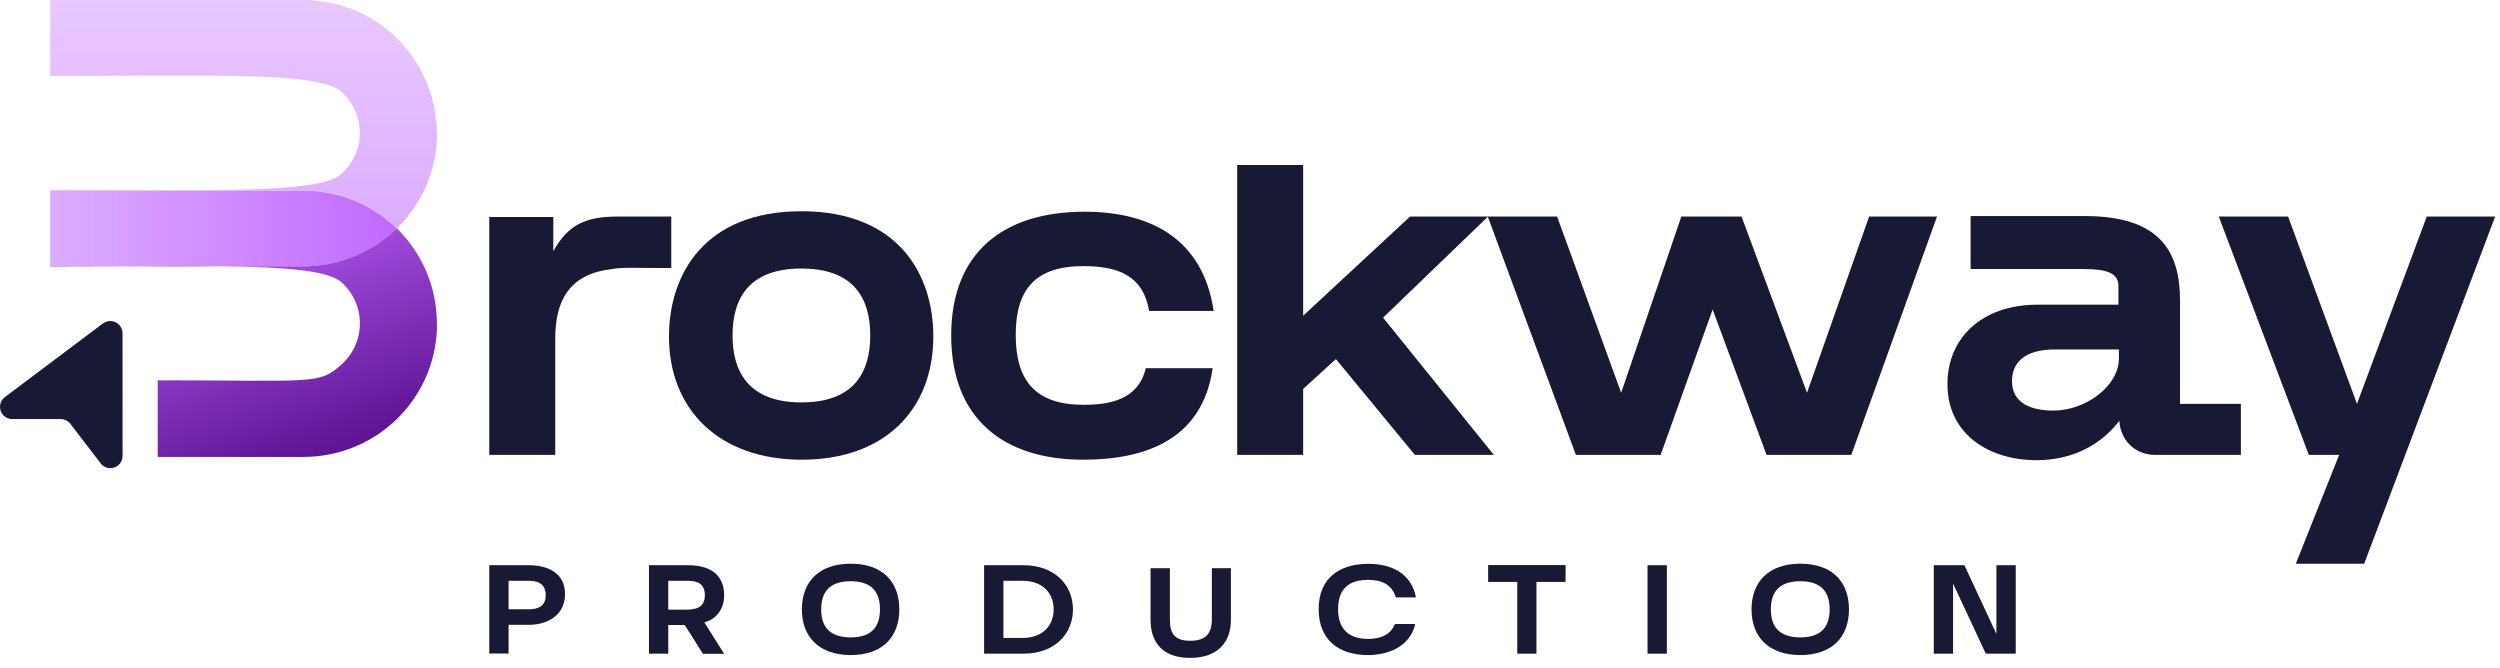 <?xml version="1.0" encoding="UTF-8"?> <svg xmlns="http://www.w3.org/2000/svg" width="176" height="47" viewBox="0 0 176 47" fill="none"><path d="M136.137 46.019V39.792H138.294L140.548 44.629V39.792H141.908V46.019H139.8L137.497 41.084V46.019H136.137Z" fill="#181935"></path><path d="M123.308 42.9C123.308 40.957 124.513 39.685 126.747 39.685C128.991 39.685 130.167 40.957 130.167 42.9C130.167 44.843 128.981 46.116 126.747 46.116C124.513 46.116 123.308 44.833 123.308 42.9ZM126.747 44.872C128.311 44.872 128.807 44.027 128.807 42.9C128.807 41.773 128.311 40.918 126.747 40.918C125.173 40.918 124.668 41.764 124.668 42.9C124.668 44.027 125.173 44.872 126.747 44.872Z" fill="#181935"></path><path d="M117.346 46.019H115.986V39.792H117.346V46.019Z" fill="#181935"></path><path d="M108.166 46.019H106.815V40.967H104.766V39.782H110.215V40.967H108.166V46.019Z" fill="#181935"></path><path d="M96.321 44.979C97.117 44.979 97.875 44.736 98.205 43.93H99.633C99.274 45.494 97.778 46.116 96.301 46.116C94.251 46.116 92.833 45.047 92.833 42.881C92.833 40.734 94.242 39.694 96.35 39.694C97.933 39.694 99.352 40.345 99.682 42.055H98.264C97.982 41.113 97.224 40.821 96.311 40.821C94.912 40.821 94.203 41.501 94.203 42.881C94.203 44.28 94.941 44.979 96.321 44.979Z" fill="#181935"></path><path d="M81 40H82.36V43.623C82.36 44.624 82.71 45.11 83.788 45.11C84.866 45.11 85.313 44.614 85.313 43.623V40H86.654V43.653C86.654 45.052 85.886 46.315 83.778 46.315C81.69 46.315 81 45.052 81 43.653V40Z" fill="#181935"></path><path d="M72.05 46.019H69.281V39.792H72.05C74.294 39.792 75.537 41.229 75.537 42.9C75.537 44.581 74.294 46.019 72.05 46.019ZM70.641 40.889V44.911H72.001C73.342 44.911 74.177 44.095 74.177 42.9C74.177 41.705 73.342 40.889 72.001 40.889H70.641Z" fill="#181935"></path><path d="M56.452 42.9C56.452 40.957 57.657 39.685 59.891 39.685C62.135 39.685 63.311 40.957 63.311 42.9C63.311 44.843 62.125 46.116 59.891 46.116C57.657 46.116 56.452 44.833 56.452 42.9ZM59.891 44.872C61.455 44.872 61.95 44.027 61.95 42.9C61.95 41.773 61.455 40.918 59.891 40.918C58.317 40.918 57.812 41.764 57.812 42.9C57.812 44.027 58.317 44.872 59.891 44.872Z" fill="#181935"></path><path d="M47.047 46.019H45.687V39.792H48.446C50.02 39.792 50.981 40.481 50.981 41.909C50.981 42.968 50.331 43.629 49.583 43.813L50.981 46.028H49.486L48.203 43.998H47.047V46.019ZM47.047 40.889V42.92H48.329C49.097 42.92 49.621 42.706 49.621 41.9C49.621 41.074 49.068 40.889 48.427 40.889H47.047Z" fill="#181935"></path><path d="M35.805 46.009H34.445V39.792H37.252C38.496 39.792 39.778 40.297 39.778 41.822C39.778 43.396 38.418 43.988 37.252 43.988H35.805V46.009ZM35.805 40.889V42.891H37.233C37.806 42.891 38.418 42.735 38.418 41.9C38.418 41.025 37.748 40.889 37.233 40.889H35.805Z" fill="#181935"></path><path d="M164.676 32.024H162.541L156.202 15.244H161.083L165.93 28.431L170.846 15.244H175.659L166.439 39.685H161.625L164.676 32.024Z" fill="#181935"></path><path d="M157.758 32.024H151.747C150.458 32.024 149.475 31.21 149.238 29.956L149.204 29.617C147.916 31.312 145.916 32.397 143.374 32.397C139.916 32.397 137.035 30.465 137.102 26.939C137.136 23.922 139.374 21.448 143.475 21.448H149.136V20.126C149.136 19.176 148.221 18.939 146.628 18.939H138.73V15.21H146.763C152.085 15.21 153.475 17.719 153.475 21.176V28.431H157.758V32.024ZM149.17 25.244V24.6H144.696C142.492 24.6 141.645 25.549 141.645 26.837C141.645 28.431 143.069 28.905 144.56 28.905C146.831 28.905 149.17 27.176 149.17 25.244Z" fill="#181935"></path><path d="M116.909 32.024H110.943L104.739 15.244H109.621L114.129 27.651L118.366 15.244H122.604L127.214 27.651L131.587 15.244H136.366L130.332 32.024H124.366L120.57 21.787L116.909 32.024Z" fill="#181935"></path><path fill-rule="evenodd" clip-rule="evenodd" d="M91.742 11.616H87.098V32.024H91.742V27.38L94.047 25.278L99.606 32.024H105.166L97.369 22.363L104.759 15.244H99.267L91.742 22.227V11.616Z" fill="#181935"></path><path d="M76.287 28.498C78.151 28.498 80.151 28.126 80.66 25.922H85.372C84.66 30.871 80.762 32.363 76.253 32.363C70.626 32.363 66.965 29.448 66.965 23.617C66.965 17.787 70.626 14.905 76.355 14.905C81.033 14.905 84.694 16.837 85.44 21.888H80.897C80.457 19.312 78.592 18.736 76.253 18.736C72.897 18.736 71.507 20.363 71.507 23.583C71.507 26.837 72.931 28.498 76.287 28.498Z" fill="#181935"></path><path d="M47.096 23.685C47.096 19.346 49.571 14.871 56.418 14.871C63.266 14.871 65.706 19.346 65.706 23.685C65.706 28.838 62.282 32.363 56.452 32.363C50.621 32.363 47.096 28.838 47.096 23.685ZM56.418 28.329C60.079 28.329 61.266 26.261 61.266 23.617C61.266 21.007 60.113 18.905 56.418 18.905C52.757 18.905 51.571 20.973 51.571 23.617C51.571 26.227 52.757 28.329 56.418 28.329Z" fill="#181935"></path><path d="M39.089 32.024H34.445V15.278H38.953V17.685C40.004 15.787 41.258 15.244 43.529 15.244H47.258V18.871C44.919 18.871 43.767 18.804 43.089 18.939C40.14 19.278 39.089 21.075 39.089 23.855V32.024Z" fill="#181935"></path><path d="M8.629 32.088C8.631 32.269 8.575 32.447 8.47 32.594C8.365 32.742 8.216 32.853 8.045 32.912C7.873 32.97 7.687 32.972 7.514 32.919C7.341 32.865 7.189 32.758 7.08 32.613L4.955 29.839C4.874 29.735 4.77 29.65 4.651 29.593C4.532 29.533 4.402 29.503 4.269 29.504H0.864C0.683 29.504 0.506 29.448 0.359 29.342C0.211 29.236 0.101 29.087 0.044 28.915C-0.013 28.743 -0.015 28.557 0.04 28.384C0.095 28.211 0.202 28.06 0.348 27.952L7.246 22.771C7.376 22.677 7.529 22.619 7.688 22.605C7.847 22.589 8.007 22.619 8.15 22.691C8.293 22.763 8.414 22.873 8.498 23.009C8.582 23.145 8.626 23.303 8.626 23.463L8.629 32.088Z" fill="#181935"></path><path d="M15.737 18.756H8.336C11.104 18.73 13.594 18.73 15.737 18.756Z" fill="#181935"></path><path d="M30.758 9.377C30.758 9.526 30.758 9.664 30.758 9.821C30.715 10.744 30.535 11.656 30.225 12.526C30.202 12.584 30.182 12.641 30.162 12.698L30.119 12.807C29.647 14.004 28.933 15.091 28.022 16L27.945 16.077C26.608 14.768 24.909 13.89 23.068 13.556C22.521 13.458 21.966 13.409 21.41 13.41H3.535V13.355C14.589 13.355 22.417 13.682 24.023 12.251C24.434 11.887 24.762 11.441 24.987 10.941C25.212 10.441 25.328 9.899 25.328 9.351C25.328 8.803 25.212 8.261 24.987 7.761C24.762 7.261 24.434 6.815 24.023 6.451C22.417 5.017 14.589 5.344 3.535 5.344V1.45051e-05H21.373C21.929 -0.001 22.484 0.048 23.031 0.146C24.951 0.495 26.714 1.434 28.076 2.831C29.439 4.228 30.332 6.015 30.632 7.943C30.632 8.02 30.652 8.095 30.661 8.172C30.681 8.327 30.698 8.485 30.71 8.645C30.75 8.895 30.758 9.136 30.758 9.377Z" fill="url(#paint0_linear_2003_15)"></path><path d="M27.933 16.085C26.184 17.8 23.831 18.759 21.382 18.756H15.737C13.594 18.727 11.104 18.756 8.336 18.756H3.535V13.418H21.373C21.929 13.417 22.484 13.466 23.031 13.564C24.881 13.893 26.589 14.772 27.933 16.085Z" fill="url(#paint1_linear_2003_15)"></path><path d="M3.535 18.756H8.328C6.811 18.756 5.21 18.77 3.535 18.77V18.756Z" fill="#181935"></path><path d="M30.758 22.795C30.758 22.944 30.758 23.082 30.758 23.239C30.715 24.162 30.535 25.074 30.225 25.944C30.202 26.002 30.182 26.059 30.162 26.116L30.119 26.225C29.427 27.976 28.225 29.478 26.669 30.537C25.113 31.596 23.275 32.164 21.393 32.166H11.102V26.773C22.156 26.773 22.426 27.1 24.032 25.669C24.442 25.305 24.771 24.858 24.996 24.358C25.221 23.858 25.337 23.316 25.337 22.768C25.337 22.219 25.221 21.677 24.996 21.177C24.771 20.677 24.442 20.23 24.032 19.866C23.114 19.049 20.163 18.805 15.737 18.748H21.382C23.831 18.75 26.184 17.791 27.933 16.077C29.387 17.494 30.34 19.346 30.649 21.352C30.649 21.43 30.669 21.504 30.678 21.581C30.698 21.736 30.715 21.894 30.727 22.052C30.75 22.313 30.758 22.554 30.758 22.795Z" fill="url(#paint2_linear_2003_15)"></path><defs><linearGradient id="paint0_linear_2003_15" x1="17.147" y1="0" x2="17.147" y2="16.077" gradientUnits="userSpaceOnUse"><stop stop-color="#E8C8FF"></stop><stop offset="1" stop-color="#DDADFF"></stop></linearGradient><linearGradient id="paint1_linear_2003_15" x1="3.535" y1="16.087" x2="27.933" y2="16.087" gradientUnits="userSpaceOnUse"><stop stop-color="#DDADFF"></stop><stop offset="1" stop-color="#C169FF"></stop></linearGradient><linearGradient id="paint2_linear_2003_15" x1="14.475" y1="14.223" x2="20.93" y2="32.166" gradientUnits="userSpaceOnUse"><stop stop-color="#BF63FF"></stop><stop offset="1" stop-color="#5F1594"></stop></linearGradient></defs></svg> 